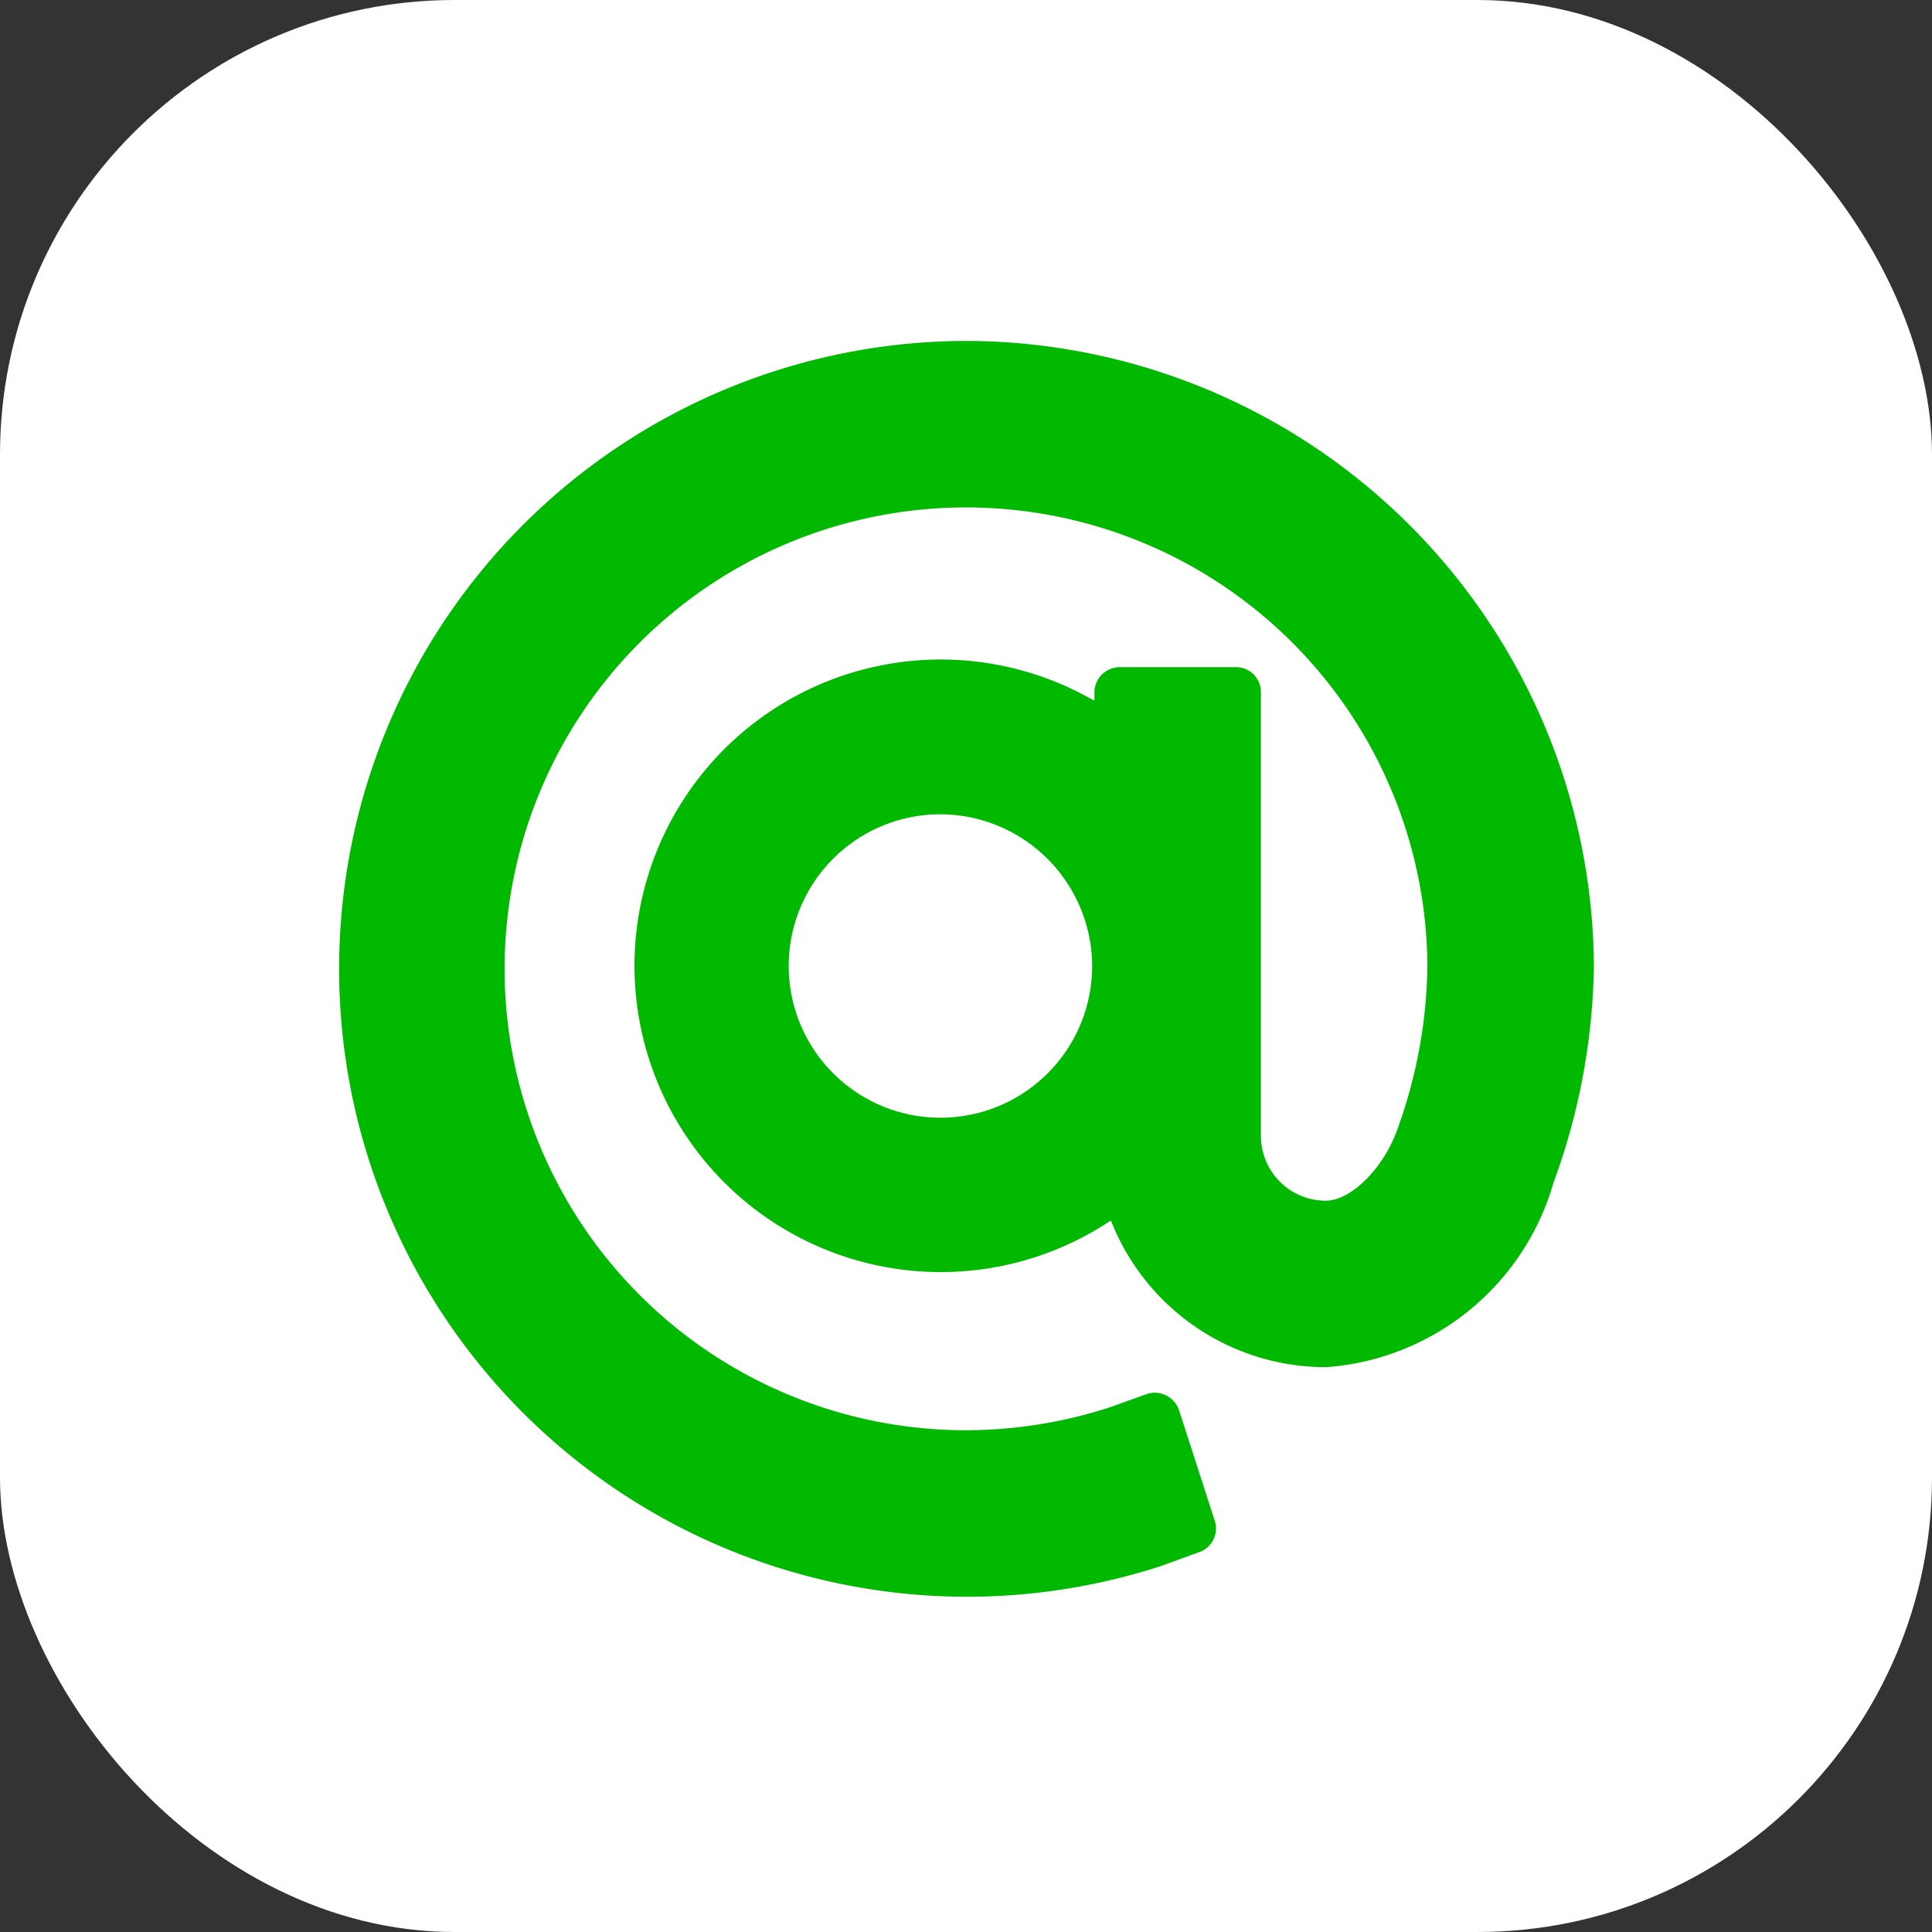 <svg xmlns="http://www.w3.org/2000/svg" viewBox="0 0 34 34" width="34" height="34"><rect x="0" y="0" width="34" height="34" fill="#333333" stroke="none"/><defs><style>.cls-1{fill:#fff;}.cls-2{fill:#00b900;}</style></defs><title>icon-lineat</title><g id="レイヤー_2" data-name="レイヤー 2"><g id="レイヤー_1-2" data-name="レイヤー 1"><rect class="cls-1" width="34" height="34" rx="8" ry="8"/><path class="cls-2" d="M17,6a11.05,11.05,0,1,0,3.43,21.56l.66-.24a.44.44,0,0,0,.29-.55l-.63-1.95a.45.45,0,0,0-.56-.29l-.67.24a8.25,8.25,0,0,1-2.52.4A8.12,8.12,0,1,1,25.12,17a8.69,8.69,0,0,1-.52,2.85c-.24.7-.82,1.28-1.27,1.28A1.14,1.14,0,0,1,22.19,20V12.18a.44.44,0,0,0-.44-.44H19.7a.45.45,0,0,0-.44.42v.17l-.15-.08a5.39,5.39,0,1,0,.33,9.3l.11-.07.05.12a4.06,4.06,0,0,0,3.74,2.46,4.5,4.5,0,0,0,4-3.25A11.48,11.48,0,0,0,28.05,17,11.07,11.07,0,0,0,17,6ZM19.22,17a2.67,2.67,0,1,1-2.67-2.67A2.68,2.68,0,0,1,19.22,17Z"/></g></g></svg>
